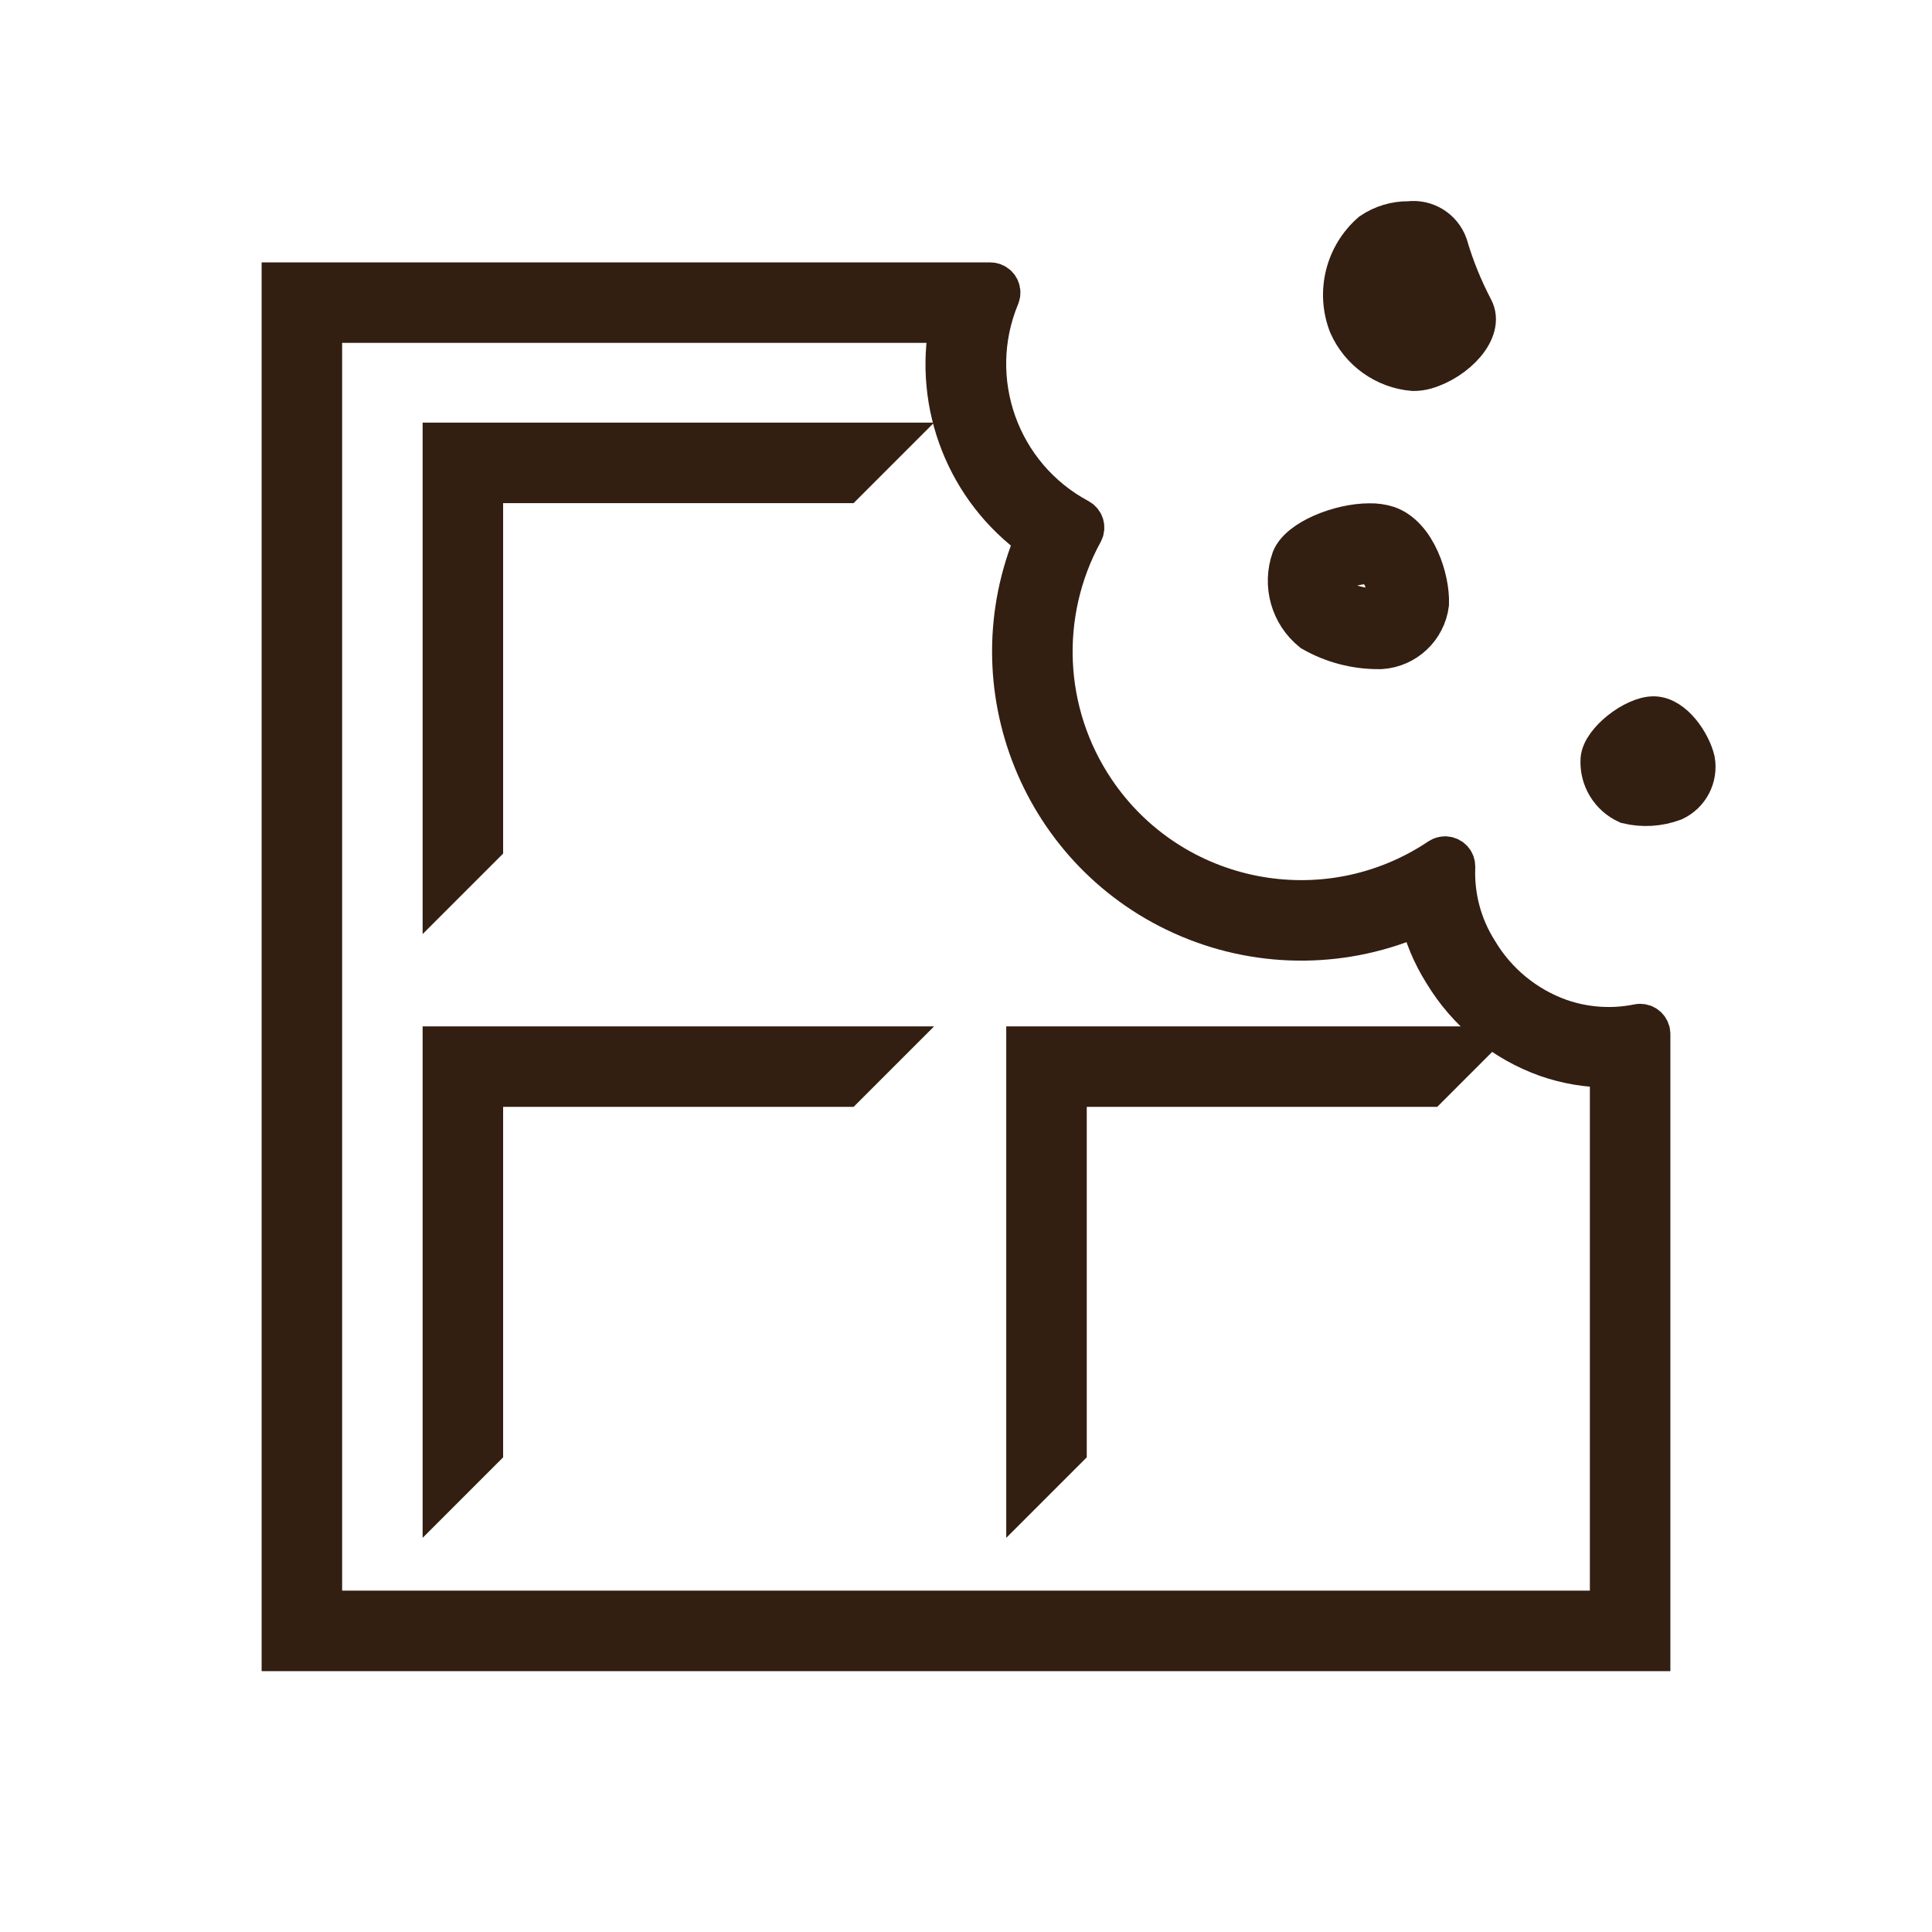 <svg width="96" height="96" xmlns="http://www.w3.org/2000/svg" xmlns:xlink="http://www.w3.org/1999/xlink" xml:space="preserve" overflow="hidden"><g><path d="M70.224 18.428C70.433 18.429 70.64 18.401 70.841 18.344 72.341 17.913 73.783 16.413 73.2 15.333 72.672 14.326 72.245 13.27 71.926 12.179 71.642 11.385 70.844 10.895 70.007 11 69.345 10.991 68.695 11.185 68.147 11.557 66.845 12.693 66.393 14.523 67.017 16.134 67.586 17.428 68.816 18.308 70.224 18.428ZM69.387 13.128C69.582 13.04 69.793 12.994 70.007 12.995 70.035 12.995 70.061 12.995 70.085 12.995 70.387 13.974 70.767 14.927 71.221 15.845 70.964 16.108 70.645 16.303 70.293 16.412 70.27 16.418 70.247 16.421 70.224 16.42 69.613 16.296 69.1 15.882 68.849 15.311 68.596 14.542 68.805 13.696 69.387 13.133Z" stroke="#331E12" stroke-width="2" fill="#331E12"/><path d="M84.215 37.776C84.015 36.929 83.165 35.633 82.197 35.6L82.165 35.6C81.202 35.6 79.609 36.83 79.536 37.727 79.476 38.668 80.005 39.548 80.865 39.936 81.629 40.118 82.429 40.069 83.165 39.795 83.933 39.439 84.365 38.609 84.215 37.776Z" stroke="#331E12" stroke-width="2" fill="#331E12"/><path d="M65.2 31.375C66.198 31.948 67.328 32.249 68.478 32.249L68.618 32.249C69.846 32.167 70.844 31.227 71 30.006 71.049 28.769 70.36 26.62 68.951 26.138L68.951 26.138C68.66 26.046 68.356 26.003 68.051 26.009 66.569 26.009 64.565 26.809 64.181 27.782 63.725 29.075 64.133 30.515 65.2 31.375ZM66.016 28.629C66.626 28.244 67.328 28.03 68.049 28.009 68.132 28.006 68.215 28.013 68.297 28.029L68.297 28.029C68.734 28.526 68.981 29.161 68.997 29.823 68.938 30.05 68.746 30.218 68.514 30.248L68.473 30.248C67.733 30.247 67.005 30.069 66.349 29.727 66.066 29.437 65.941 29.027 66.016 28.629Z" stroke="#331E12" stroke-width="2" fill="#331E12"/><path d="M81.5 50.879 81.5 50.879C81.461 50.879 81.422 50.884 81.384 50.893 80.098 51.151 78.767 51.061 77.527 50.633 75.809 50.024 74.358 48.832 73.427 47.264 72.638 46.018 72.247 44.562 72.305 43.088 72.323 42.812 72.114 42.575 71.838 42.557 71.838 42.557 71.838 42.557 71.838 42.557L71.806 42.557C71.71 42.557 71.617 42.584 71.536 42.636 65.871 46.438 58.197 44.929 54.395 39.264 51.826 35.438 51.601 30.5 53.811 26.456 53.944 26.218 53.859 25.917 53.621 25.784L53.606 25.776C49.642 23.652 47.939 18.865 49.672 14.715 49.77 14.457 49.64 14.168 49.381 14.07 49.325 14.049 49.266 14.038 49.206 14.038L14 14.038 14 82.038 82 82.038 82 51.379C82 51.103 81.776 50.879 81.5 50.879ZM80 80.037 16 80.037 16 16.037 47.189 16.037C46.38 20.14 48.04 24.337 51.436 26.776 48.344 34.078 51.757 42.505 59.059 45.597 62.735 47.154 66.894 47.11 70.536 45.476 70.77 46.481 71.17 47.439 71.72 48.312 72.895 50.273 74.717 51.762 76.872 52.525 77.856 52.866 78.891 53.039 79.932 53.039L80 53.039Z" stroke="#331E12" stroke-width="2" fill="#331E12"/><path d="M22 44 24 42 24 24 42 24 44 22 22 22 22 44Z" stroke="#331E12" stroke-width="2" fill="#331E12"/><path d="M22 74 24 72 24 54 42 54 44 52 22 52 22 74Z" stroke="#331E12" stroke-width="2" fill="#331E12"/><path d="M51 74 53 72 53 54 71 54 73 52 51 52 51 74Z" stroke="#331E12" stroke-width="2" fill="#331E12"/></g></svg>